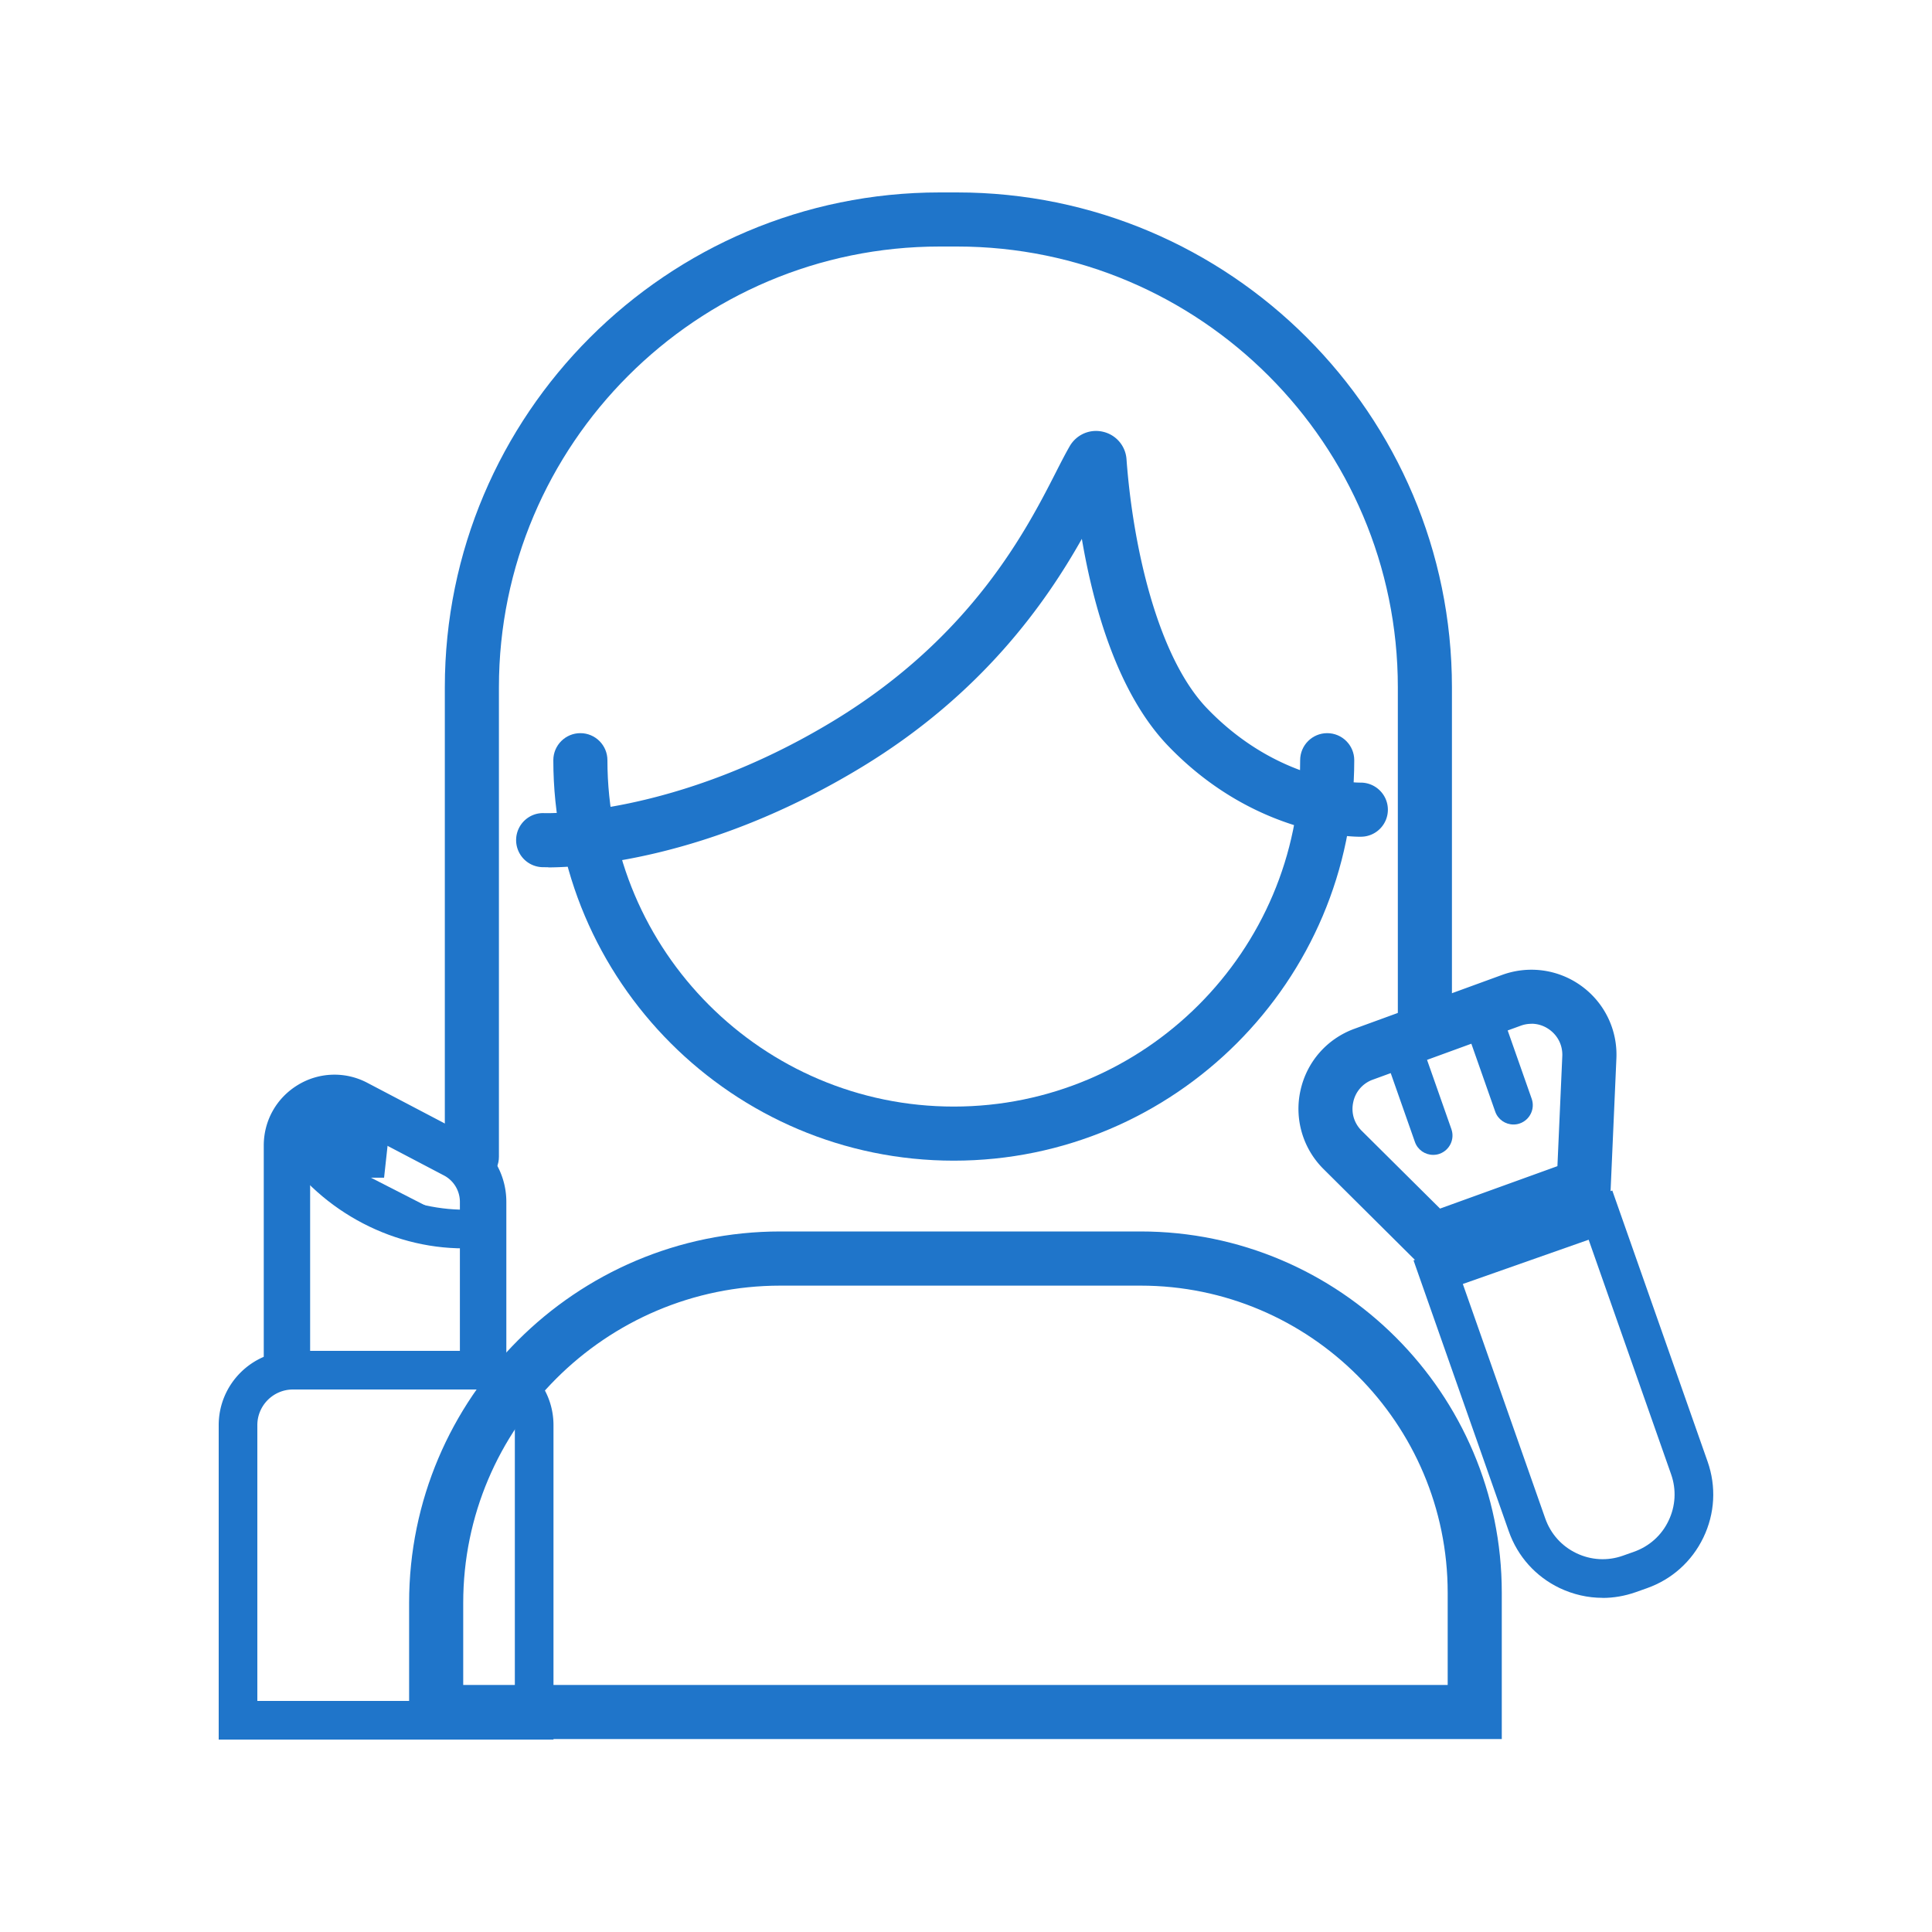 <svg xmlns="http://www.w3.org/2000/svg" id="Layer_2" data-name="Layer 2" viewBox="0 0 250 250"><defs><style>.cls-1{fill:#1f75ca}</style></defs><path d="M185.45 149.44c-1.03 0-2-.64-2.36-1.67l-3.63-10.33c-.46-1.3.23-2.73 1.53-3.19 1.3-.46 2.73.23 3.19 1.53l3.63 10.33c.46 1.3-.23 2.73-1.53 3.19-.27.1-.55.14-.83.14Zm10.39-3.93c-1.03 0-2-.64-2.36-1.67l-3.63-10.33c-.46-1.3.23-2.73 1.53-3.19 1.3-.46 2.73.23 3.19 1.53l3.63 10.33c.46 1.3-.23 2.73-1.53 3.19-.27.1-.55.14-.83.14Z" class="cls-1"/><path d="M61.06 153.18c-1.93 0-3.5-1.57-3.5-3.5V88.94c0-35.31 28.73-64.04 64.04-64.04h2.24c35.31 0 64.04 28.73 64.04 64.04v43.26c0 1.93-1.57 3.5-3.5 3.5s-3.5-1.57-3.5-3.5V88.94c0-31.45-25.59-57.04-57.04-57.04h-2.24c-31.45 0-57.04 25.59-57.04 57.04v60.74c0 1.93-1.57 3.5-3.5 3.5Zm133.27 71.85H52.94v-17.64c0-26.49 21.55-48.04 48.04-48.04h46.61c25.77 0 46.74 20.97 46.74 46.74v18.93Zm-134.39-7h127.39V206.1c0-21.91-17.83-39.74-39.74-39.74h-46.61c-22.63 0-41.04 18.41-41.04 41.04v10.64Z" class="cls-1"/><path d="M123.42 150.19c-28.57 0-51.82-23.25-51.82-51.82 0-1.93 1.57-3.5 3.5-3.5s3.5 1.57 3.5 3.5c0 24.71 20.11 44.82 44.82 44.82s44.82-20.11 44.82-44.82c0-1.93 1.57-3.5 3.5-3.5s3.5 1.57 3.5 3.5c0 28.58-23.25 51.82-51.82 51.82Z" class="cls-1"/><path d="M70.94 112.22c-.46 0-.74-.01-.82-.01a3.5 3.5 0 0 1-3.33-3.66c.09-1.93 1.73-3.43 3.65-3.33.17 0 16.9.53 37.48-11.98 17.87-10.87 24.95-24.75 28.75-32.2.66-1.3 1.24-2.42 1.76-3.32.88-1.5 2.61-2.25 4.3-1.85 1.69.39 2.92 1.83 3.04 3.56.82 11.19 3.99 25.53 10.42 32.23 9.21 9.58 19.43 9.62 19.86 9.61h.03c1.91 0 3.48 1.54 3.51 3.45.03 1.92-1.5 3.51-3.42 3.55-.55.03-13.61.12-25.02-11.76-6.53-6.8-9.66-17.98-11.16-26.78-4.63 8.21-12.85 20.03-28.43 29.5-20.12 12.24-36.75 13.01-40.61 13.01Zm.68 112.88H28.3v-40.69c0-5.3 4.31-9.61 9.61-9.61h24.1c5.3 0 9.61 4.31 9.61 9.61v40.69Zm-38.32-5h33.32v-35.69c0-2.54-2.07-4.61-4.61-4.61h-24.1c-2.54 0-4.61 2.07-4.61 4.61v35.69Zm7.43-78.69-2.93 4 4.89 6.98h7.01l.8-7.32-9.77-3.66z" class="cls-1"/><path d="M38.42 147.49c4.85 7.37 13.73 11.91 22.55 11.54" class="cls-1"/><path d="M36.26 148.75c5.43 8.11 14.91 13.12 24.71 12.77 3.21-.11 3.22-5.11 0-5-7.99.28-15.92-3.62-20.39-10.3-.75-1.12-2.21-1.61-3.42-.9-1.11.65-1.65 2.29-.9 3.42Z" class="cls-1"/><path d="M65.51 177.38h-6v-21.85c0-1.44-.79-2.76-2.07-3.43l-12.69-6.66c-1.42-.75-2.64-.18-3.1.09-.46.28-1.52 1.09-1.52 2.7v29.07h-6v-29.07c0-3.23 1.65-6.16 4.42-7.84a9.097 9.097 0 0 1 8.99-.27l12.69 6.66a9.848 9.848 0 0 1 5.29 8.74v21.85Zm119.05-12.89-13.28-13.2a10.975 10.975 0 0 1-3-10.18c.81-3.7 3.42-6.69 6.99-7.99l19.11-6.97c3.47-1.26 7.31-.72 10.29 1.46 2.98 2.18 4.66 5.68 4.49 9.37l-.83 18.91-23.76 8.59Zm13.6-32.01c-.46 0-.93.08-1.39.25l-19.11 6.97a3.94 3.94 0 0 0-2.55 2.91c-.3 1.37.1 2.72 1.09 3.71l10.14 10.07 15.19-5.49.63-14.23c.06-1.36-.54-2.61-1.64-3.42-.71-.52-1.52-.78-2.36-.78Z" class="cls-1"/><path d="M207.37 206.76c-1.9 0-3.79-.43-5.56-1.27-3.1-1.49-5.43-4.09-6.57-7.33l-12.33-35.07 25.72-9.04 12.33 35.07c1.14 3.24.95 6.73-.54 9.83-1.49 3.1-4.09 5.43-7.33 6.57l-1.44.51c-1.4.49-2.84.74-4.28.74Zm-18.08-40.61 10.67 30.35c.7 1.98 2.12 3.57 4.02 4.48 1.9.91 4.03 1.03 6.01.33l1.44-.51c1.98-.7 3.58-2.12 4.48-4.02.91-1.89 1.03-4.03.33-6.01l-10.67-30.35-16.29 5.73Z" class="cls-1"/></svg>